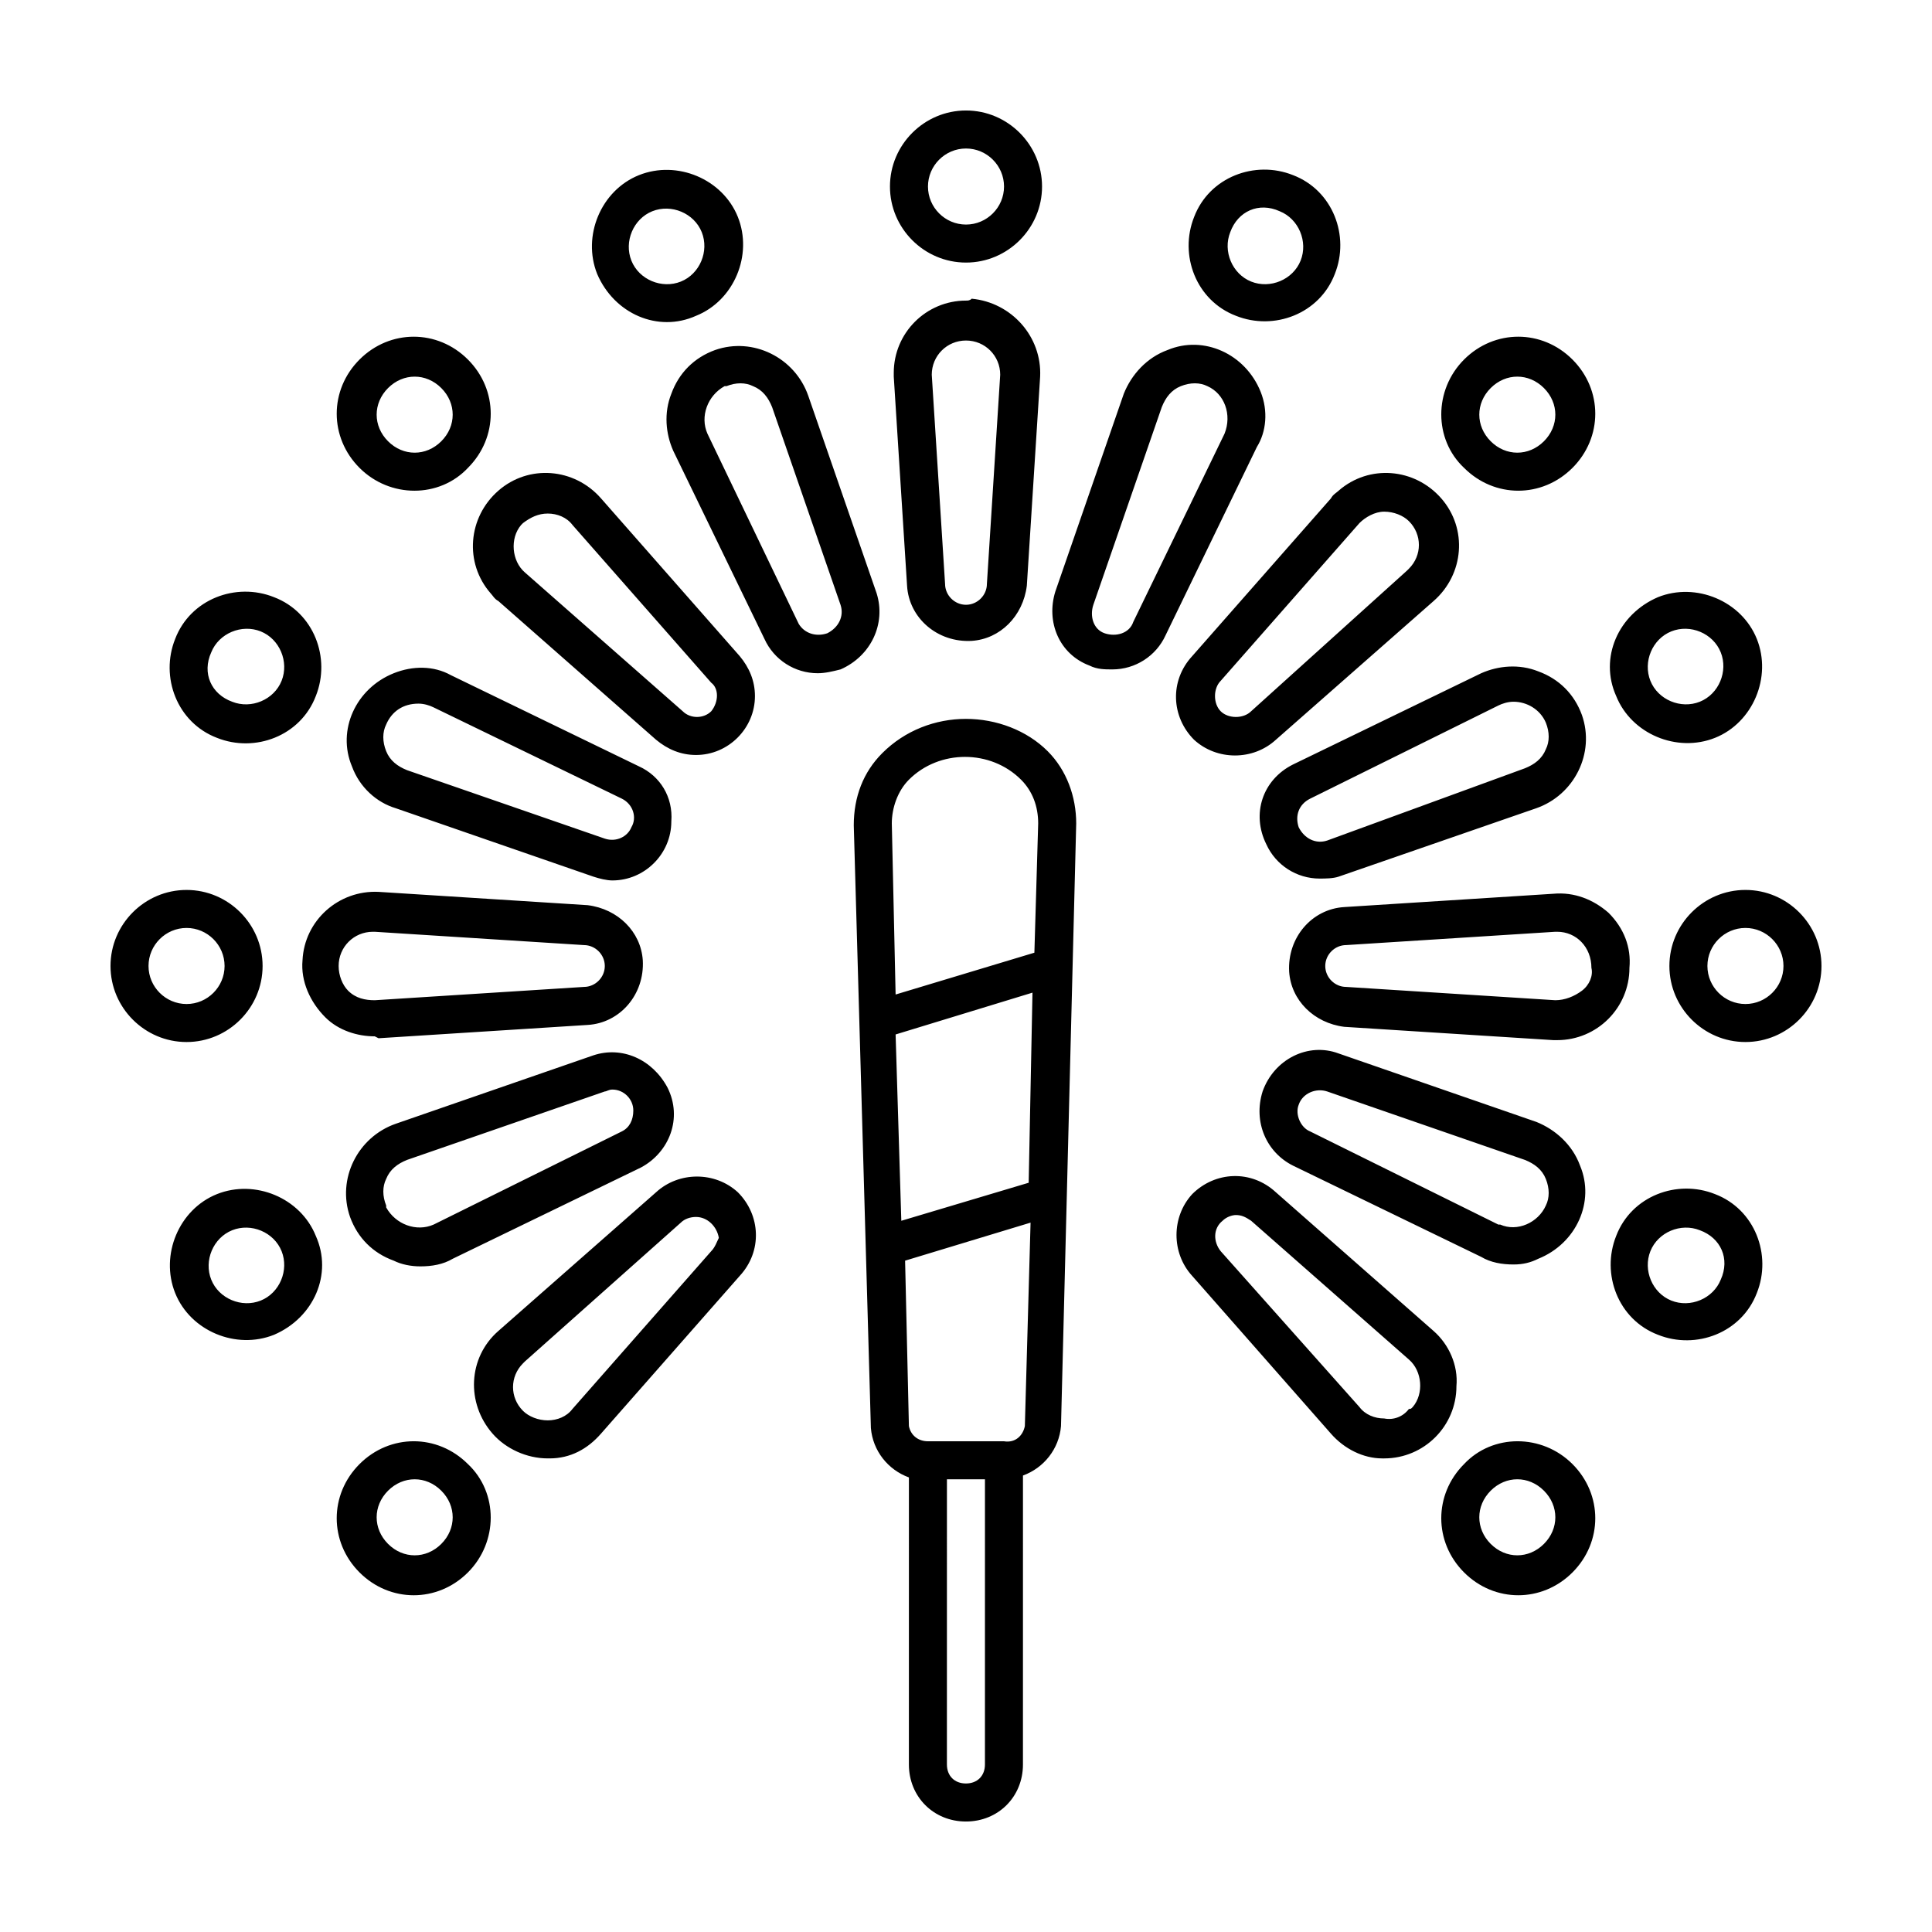 <?xml version="1.0" encoding="UTF-8"?>
<!-- Uploaded to: ICON Repo, www.svgrepo.com, Generator: ICON Repo Mixer Tools -->
<svg fill="#000000" width="800px" height="800px" version="1.1" viewBox="144 144 512 512" xmlns="http://www.w3.org/2000/svg">
 <path d="m400 223.66c-10.578 0-19.145 8.566-19.145 19.145v1.008l3.527 55.418c0.504 8.566 8.062 15.113 17.129 14.609 7.559-0.504 13.602-6.551 14.609-14.609l3.527-55.418c0.504-10.578-7.559-19.648-18.137-20.656-0.504 0.504-1.008 0.504-1.512 0.504zm5.539 75.07c0 3.023-2.519 5.543-5.543 5.543-3.023 0-5.543-2.519-5.543-5.543l-3.527-55.418c0-5.039 4.031-9.07 9.07-9.07 5.039 0 9.07 4.031 9.07 9.07zm-5.539-85.145c11.082 0 20.152-9.07 20.152-20.152s-9.07-20.152-20.152-20.152-20.152 9.07-20.152 20.152 9.066 20.152 20.152 20.152zm0-30.23c5.543 0 10.078 4.535 10.078 10.078s-4.535 10.078-10.078 10.078-10.078-4.535-10.078-10.078 4.535-10.078 10.078-10.078zm71.539 44.336c10.078 4.031 22.168-0.504 26.199-11.082 4.031-10.078-0.504-22.168-11.082-26.199-10.078-4.031-22.168 0.504-26.199 11.082-4.031 10.078 0.504 22.168 11.082 26.199zm11.59-27.711c5.039 2.016 7.559 8.062 5.543 13.098-2.016 5.039-8.062 7.559-13.098 5.543-5.039-2.016-7.559-8.062-5.543-13.098 2.012-5.543 7.555-8.059 13.098-5.543zm48.867 68.016c8.062 8.062 20.656 8.062 28.719 0s8.062-20.656 0-28.719-20.656-8.062-28.719 0c-8.059 8.062-8.059 21.16 0 28.719zm21.16-21.16c4.031 4.031 4.031 10.078 0 14.105-4.031 4.031-10.078 4.031-14.105 0-4.031-4.031-4.031-10.078 0-14.105 4.031-4.031 10.074-4.031 14.105 0zm19.145 81.617c4.031 10.078 16.121 15.113 26.199 11.082s15.113-16.121 11.082-26.199-16.121-15.113-26.199-11.082c-10.578 4.535-15.617 16.125-11.082 26.199zm27.711-11.586c2.016 5.039-0.504 11.082-5.543 13.098s-11.082-0.504-13.098-5.543c-2.016-5.039 0.504-11.082 5.543-13.098 5.035-2.016 11.082 0.504 13.098 5.543zm-13.605 83.129c0 11.082 9.07 20.152 20.152 20.152 11.082 0 20.152-9.07 20.152-20.152s-9.07-20.152-20.152-20.152c-11.082 0-20.152 9.066-20.152 20.152zm30.23 0c0 5.543-4.535 10.078-10.078 10.078-5.543 0-10.078-4.535-10.078-10.078s4.535-10.078 10.078-10.078c5.543 0 10.078 4.535 10.078 10.078zm-44.336 71.539c-4.031 10.078 0.504 22.168 11.082 26.199 10.078 4.031 22.168-0.504 26.199-11.082 4.031-10.078-0.504-22.168-11.082-26.199-10.078-4.031-22.168 0.504-26.199 11.082zm27.711 11.59c-2.016 5.039-8.062 7.559-13.098 5.543-5.039-2.016-7.559-8.062-5.543-13.098 2.016-5.039 8.062-7.559 13.098-5.543 5.543 2.012 8.062 7.555 5.543 13.098zm-68.016 48.867c-8.062 8.062-8.062 20.656 0 28.719s20.656 8.062 28.719 0 8.062-20.656 0-28.719c-8.062-8.059-21.16-8.059-28.719 0zm21.16 21.16c-4.031 4.031-10.078 4.031-14.105 0-4.031-4.031-4.031-10.078 0-14.105 4.031-4.031 10.078-4.031 14.105 0 4.031 4.031 4.031 10.074 0 14.105zm-224.7-325.46c10.078-4.031 15.113-16.121 11.082-26.199s-16.121-15.113-26.199-11.082-15.113 16.121-11.082 26.199c4.535 10.578 16.125 15.617 26.199 11.082zm-11.586-27.711c5.039-2.016 11.082 0.504 13.098 5.543 2.016 5.039-0.504 11.082-5.543 13.098-5.039 2.016-11.082-0.504-13.098-5.543-2.016-5.035 0.504-11.082 5.543-13.098zm-48.871 68.016c8.062-8.062 8.062-20.656 0-28.719s-20.656-8.062-28.719 0-8.062 20.656 0 28.719 21.16 8.062 28.719 0zm-21.16-21.16c4.031-4.031 10.078-4.031 14.105 0 4.031 4.031 4.031 10.078 0 14.105-4.031 4.031-10.078 4.031-14.105 0-4.031-4.027-4.031-10.074 0-14.105zm-19.145 81.617c4.031-10.078-0.504-22.168-11.082-26.199-10.078-4.031-22.168 0.504-26.199 11.082-4.031 10.078 0.504 22.168 11.082 26.199 10.078 4.031 22.168-0.5 26.199-11.082zm-27.711-11.586c2.016-5.039 8.062-7.559 13.098-5.543 5.039 2.016 7.559 8.062 5.543 13.098-2.016 5.039-8.062 7.559-13.098 5.543-5.543-2.016-8.059-7.559-5.543-13.098zm13.605 83.129c0-11.082-9.07-20.152-20.152-20.152s-20.152 9.07-20.152 20.152 9.07 20.152 20.152 20.152 20.152-9.07 20.152-20.152zm-30.23 0c0-5.543 4.535-10.078 10.078-10.078s10.078 4.535 10.078 10.078-4.535 10.078-10.078 10.078c-5.543-0.004-10.078-4.539-10.078-10.078zm44.336 71.539c-4.031-10.078-16.121-15.113-26.199-11.082s-15.113 16.121-11.082 26.199 16.121 15.113 26.199 11.082c10.578-4.535 15.617-16.121 11.082-26.199zm-27.711 11.59c-2.016-5.039 0.504-11.082 5.543-13.098 5.039-2.016 11.082 0.504 13.098 5.543 2.016 5.039-0.504 11.082-5.543 13.098-5.035 2.012-11.082-0.508-13.098-5.543zm68.016 48.867c-8.062-8.062-20.656-8.062-28.719 0s-8.062 20.656 0 28.719 20.656 8.062 28.719 0 8.062-21.16 0-28.719zm-21.16 21.16c-4.031-4.031-4.031-10.078 0-14.105 4.031-4.031 10.078-4.031 14.105 0 4.031 4.031 4.031 10.078 0 14.105-4.027 4.031-10.074 4.031-14.105 0zm56.426-277.09c-7.055-8.062-19.145-9.07-27.207-2.016s-9.07 19.145-2.016 27.207c0.504 0.504 1.008 1.512 2.016 2.016l41.816 36.777c3.023 2.519 6.551 4.031 10.578 4.031 8.566 0 15.617-7.055 15.617-15.617 0-4.031-1.512-7.559-4.031-10.578zm29.223 56.426c-2.016 2.016-5.543 2.016-7.559 0l-41.816-36.777c-3.527-3.023-4.031-9.07-1.008-12.594 0 0 0.504-0.504 0.504-0.504 2.016-1.512 4.031-2.519 6.551-2.519 2.519 0 5.039 1.008 6.551 3.023l36.777 41.816c2.016 1.508 2.016 5.035 0 7.555zm-88.168 86.656 55.418-3.527c8.566-0.504 15.113-8.062 14.609-17.129-0.504-7.559-6.551-13.602-14.609-14.609l-55.418-3.527c-10.578-0.504-19.648 7.559-20.152 18.137-0.504 5.543 2.016 11.082 6.047 15.113 3.527 3.527 8.566 5.039 13.098 5.039zm-10.578-19.145c0-5.039 4.031-9.07 9.07-9.07h0.504l55.418 3.527c3.023 0 5.543 2.519 5.543 5.543s-2.519 5.543-5.543 5.543l-55.418 3.527c-2.519 0-5.039-0.504-7.055-2.519-1.512-1.516-2.519-4.035-2.519-6.551zm79.602-52.902-49.879-24.184c-4.535-2.519-10.078-2.519-15.113-0.504-10.078 4.031-15.113 15.113-11.082 24.688 2.016 5.543 6.551 9.574 11.586 11.082l52.395 18.137c1.512 0.504 3.527 1.008 5.039 1.008 8.566 0 15.617-7.055 15.617-15.617 0.504-6.547-3.019-12.09-8.562-14.609zm-2.016 16.121c-1.008 2.519-4.031 4.031-7.055 3.023l-52.395-18.137c-2.519-1.008-4.535-2.519-5.543-5.039-1.008-2.519-1.008-5.039 0-7.055 1.512-3.527 4.535-5.543 8.566-5.543 1.512 0 3.023 0.504 4.031 1.008l49.879 24.184c3.019 1.516 4.027 5.043 2.516 7.559zm-10.078 60.457-52.395 18.141c-10.078 3.527-15.617 14.609-12.09 24.688 2.016 5.543 6.047 9.574 11.586 11.586 2.016 1.008 4.535 1.512 7.055 1.512 3.023 0 6.047-0.504 8.566-2.016l49.879-24.184c7.559-4.031 11.082-13.098 7.055-21.16-4.035-7.559-12.098-11.082-19.656-8.566zm7.559 20.152-49.875 24.688c-4.535 2.016-10.078 0-12.594-4.535v-0.504c-1.008-2.519-1.008-5.039 0-7.055 1.008-2.519 3.023-4.031 5.543-5.039l52.391-18.133c0.504 0 1.008-0.504 2.016-0.504 3.023 0 5.543 2.519 5.543 5.543 0 2.519-1.008 4.535-3.023 5.539zm67.512-142.58-18.137-52.395c-3.527-10.078-14.609-15.617-24.688-12.09-5.543 2.016-9.574 6.047-11.586 11.586-2.016 5.039-1.512 10.578 0.504 15.113l24.184 49.879c2.519 5.543 8.062 9.07 14.105 9.07 2.016 0 4.031-0.504 6.047-1.008 8.059-3.527 12.09-12.094 9.57-20.156zm-13.102 10.582c-3.023 1.008-6.047 0-7.559-2.519l-24.18-50.379c-2.016-4.535 0-10.078 4.535-12.594h0.504c2.519-1.008 5.039-1.008 7.055 0 2.519 1.008 4.031 3.023 5.039 5.543l18.133 52.391c1.008 3.023-0.504 6.047-3.527 7.559zm114.87-63.984c-4.031-10.078-15.113-15.113-24.688-11.082-5.543 2.016-9.574 6.551-11.586 11.586l-18.137 52.395c-2.519 8.062 1.008 16.625 9.07 19.648 2.016 1.008 4.031 1.008 6.047 1.008 6.047 0 11.586-3.527 14.105-9.07l24.184-49.879c2.516-4.023 3.019-9.566 1.004-14.605zm-9.574 11.086-24.184 49.879c-1.008 3.023-4.535 4.031-7.559 3.023-3.023-1.008-4.031-4.535-3.023-7.559l18.137-52.395c1.008-2.519 2.519-4.535 5.039-5.543 2.519-1.008 5.039-1.008 7.055 0 4.535 2.012 6.551 7.555 4.535 12.594zm30.23 117.39 52.395-18.137c10.078-3.527 15.617-14.609 12.09-24.688-2.016-5.543-6.047-9.574-11.586-11.586-5.039-2.016-10.578-1.512-15.113 0.504l-49.879 24.184c-8.062 4.031-11.082 13.098-7.055 21.16 2.519 5.543 8.062 9.07 14.105 9.07 1.516-0.004 3.531-0.004 5.043-0.508zm-10.582-13.102c-1.008-3.023 0-6.047 3.023-7.559l49.879-24.688c1.008-0.504 2.519-1.008 4.031-1.008 3.527 0 7.055 2.016 8.566 5.543 1.008 2.519 1.008 5.039 0 7.055-1.008 2.519-3.023 4.031-5.543 5.039l-52.398 19.145c-3.023 1.008-6.047-0.504-7.559-3.527zm-1.512 89.68 49.879 24.184c2.519 1.512 5.543 2.016 8.566 2.016 2.519 0 4.535-0.504 6.551-1.512 10.078-4.031 15.113-15.113 11.082-24.688-2.016-5.543-6.551-9.574-11.586-11.586l-52.395-18.137c-8.062-3.023-17.129 1.512-20.152 10.078-2.523 8.059 1.004 16.117 8.055 19.645zm1.512-16.121c1.008-3.023 4.535-4.535 7.559-3.527l52.395 18.137c2.519 1.008 4.535 2.519 5.543 5.039 1.008 2.519 1.008 5.039 0 7.055-2.016 4.535-7.559 7.055-12.09 5.039h-0.504l-49.879-24.688c-2.519-1.008-4.031-4.535-3.023-7.055zm-170.29 23.176-41.816 36.777c-8.062 7.055-8.566 19.145-1.512 27.207 3.527 4.031 9.07 6.551 14.609 6.551h0.504c5.543 0 10.078-2.519 13.602-6.551l36.777-41.816c6.047-6.551 5.543-16.121-0.504-22.168-6.043-5.543-15.617-5.543-21.66 0zm14.609 15.617-36.777 41.816c-1.512 2.016-4.031 3.023-6.551 3.023-2.519 0-5.039-1.008-6.551-2.519-3.527-3.527-3.527-9.07 0-12.594l0.504-0.504 41.312-36.777c1.008-1.008 2.519-1.512 4.031-1.512 3.023 0 5.543 2.519 6.047 5.543-0.504 1.004-1.008 2.516-2.016 3.523zm127.46-157.69c-6.047 6.551-5.543 16.121 0.504 22.168 6.047 5.543 15.617 5.543 21.664 0l41.816-36.777c8.062-7.055 9.07-19.145 2.016-27.207s-19.145-9.07-27.207-2.016c-0.504 0.504-1.512 1.008-2.016 2.016zm50.883-38.289c2.519 0 5.039 1.008 6.551 2.519 3.527 3.527 3.527 9.07 0 12.594l-0.504 0.504-41.312 37.281c-2.016 2.016-6.047 2.016-8.062 0-2.016-2.016-2.016-6.047 0-8.062l36.777-41.816c1.512-1.512 4.031-3.019 6.551-3.019zm59.449 106.3c-4.031-3.527-9.07-5.543-14.609-5.039l-55.418 3.527c-8.566 0.504-15.113 8.062-14.609 17.129 0.504 7.559 6.551 13.602 14.609 14.609l55.418 3.527h1.008c10.578 0 19.145-8.566 19.145-19.145 0.504-5.539-1.512-10.578-5.543-14.609zm-7.051 20.656c-2.016 1.512-4.535 2.519-7.055 2.519l-55.418-3.527c-3.023 0-5.543-2.519-5.543-5.543 0-3.023 2.519-5.543 5.543-5.543l55.418-3.527h0.504c5.039 0 9.07 4.031 9.07 9.574 0.5 2.016-0.508 4.535-2.519 6.047zm-39.297 90.184-41.816-36.777c-6.551-6.047-16.121-5.543-22.168 0.504-5.543 6.047-5.543 15.617 0 21.664l36.777 41.816c3.527 4.031 8.566 6.551 13.602 6.551h0.504c10.578 0 19.145-8.566 19.145-19.145 0.504-5.547-2.016-11.086-6.043-14.613zm-6.551 20.656c-1.512 2.016-4.031 3.023-6.551 2.519-2.519 0-5.039-1.008-6.551-3.023l-36.777-41.312c-2.016-2.519-2.016-6.047 0.504-8.062 1.008-1.008 2.519-1.512 3.527-1.512 1.512 0 2.519 0.504 4.031 1.512l41.816 36.777c3.527 3.023 4.031 9.07 1.008 12.594-0.504 0.508-0.504 0.508-1.008 0.508zm-117.39-182.88c-8.062 0-16.121 3.023-22.168 9.07-5.039 5.039-7.559 11.586-7.559 19.145l4.535 159.71c0.504 6.047 4.535 11.082 10.078 13.098l-0.004 76.074c0 8.566 6.551 15.113 15.113 15.113 8.566 0 15.113-6.551 15.113-15.113l0.004-76.578c5.543-2.016 9.574-7.055 10.078-13.098l4.031-159.71c0-7.055-2.519-14.105-7.559-19.145-5.543-5.543-13.605-8.566-21.664-8.566zm-15.117 16.121c8.062-8.062 21.664-8.062 29.727 0 3.023 3.023 4.535 7.055 4.535 11.586l-1.008 34.258-36.777 11.082-1.008-45.344c0-4.023 1.512-8.559 4.531-11.582zm31.742 106.81-33.754 10.078-1.512-49.375 36.273-11.082zm-11.59 154.16c0 3.023-2.016 5.039-5.039 5.039-3.023 0-5.039-2.016-5.039-5.039l0.004-75.57h10.078zm5.039-85.648h-20.152c-2.519 0-4.535-1.512-5.039-4.031l-1.008-43.832 33.25-10.078-1.512 53.906c-0.5 2.527-2.516 4.539-5.539 4.035 0.504 0 0.504 0 0 0z"/>
</svg>
